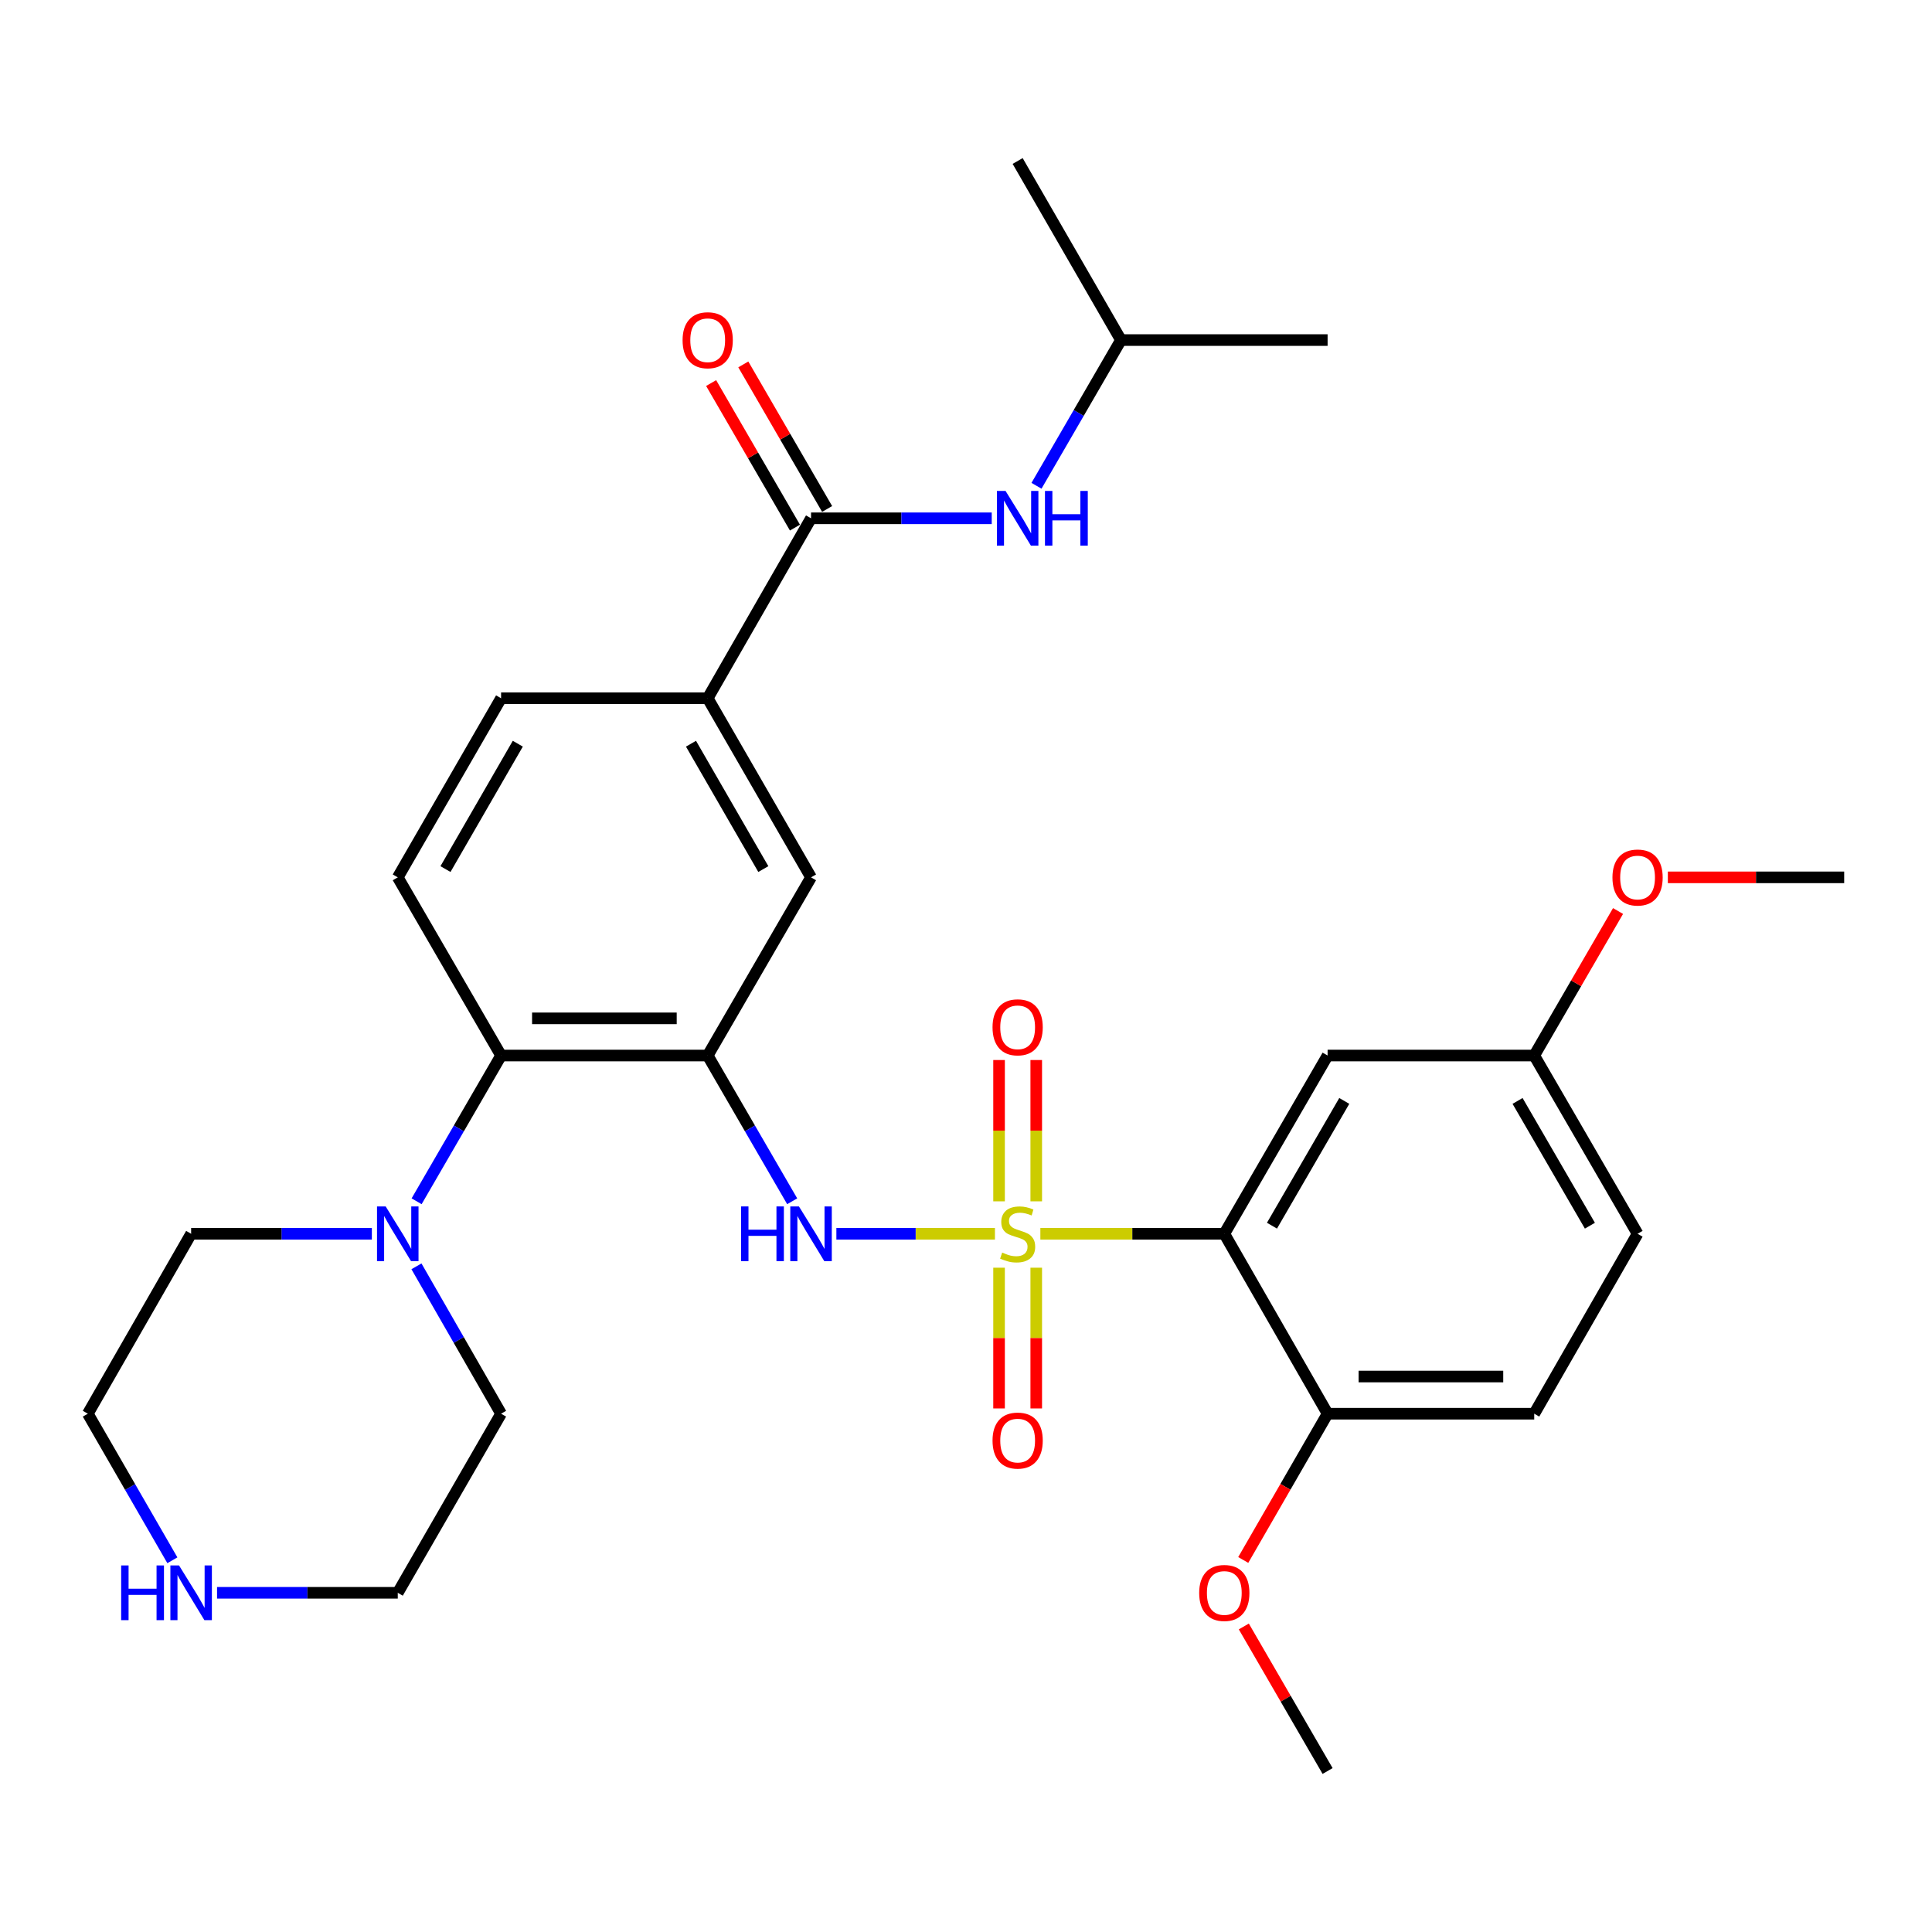 <?xml version='1.0' encoding='iso-8859-1'?>
<svg version='1.1' baseProfile='full'
              xmlns='http://www.w3.org/2000/svg'
                      xmlns:rdkit='http://www.rdkit.org/xml'
                      xmlns:xlink='http://www.w3.org/1999/xlink'
                  xml:space='preserve'
width='1000px' height='1000px' viewBox='0 0 1000 1000'>
<!-- END OF HEADER -->
<rect style='opacity:1.0;fill:#FFFFFF;stroke:none' width='1000' height='1000' x='0' y='0'> </rect>
<path class='bond-0' d='M 538.487,638.605 L 586.092,638.605' style='fill:none;fill-rule:evenodd;stroke:#CCCC00;stroke-width:6px;stroke-linecap:butt;stroke-linejoin:miter;stroke-opacity:1' />
<path class='bond-0' d='M 586.092,638.605 L 633.697,638.605' style='fill:none;fill-rule:evenodd;stroke:#000000;stroke-width:6px;stroke-linecap:butt;stroke-linejoin:miter;stroke-opacity:1' />
<path class='bond-2' d='M 514.979,638.605 L 473.945,638.605' style='fill:none;fill-rule:evenodd;stroke:#CCCC00;stroke-width:6px;stroke-linecap:butt;stroke-linejoin:miter;stroke-opacity:1' />
<path class='bond-2' d='M 473.945,638.605 L 432.91,638.605' style='fill:none;fill-rule:evenodd;stroke:#0000FF;stroke-width:6px;stroke-linecap:butt;stroke-linejoin:miter;stroke-opacity:1' />
<path class='bond-9' d='M 517.109,656.159 L 517.109,692.581' style='fill:none;fill-rule:evenodd;stroke:#CCCC00;stroke-width:6px;stroke-linecap:butt;stroke-linejoin:miter;stroke-opacity:1' />
<path class='bond-9' d='M 517.109,692.581 L 517.109,729.003' style='fill:none;fill-rule:evenodd;stroke:#FF0000;stroke-width:6px;stroke-linecap:butt;stroke-linejoin:miter;stroke-opacity:1' />
<path class='bond-9' d='M 536.357,656.159 L 536.357,692.581' style='fill:none;fill-rule:evenodd;stroke:#CCCC00;stroke-width:6px;stroke-linecap:butt;stroke-linejoin:miter;stroke-opacity:1' />
<path class='bond-9' d='M 536.357,692.581 L 536.357,729.003' style='fill:none;fill-rule:evenodd;stroke:#FF0000;stroke-width:6px;stroke-linecap:butt;stroke-linejoin:miter;stroke-opacity:1' />
<path class='bond-10' d='M 536.357,621.811 L 536.357,585.238' style='fill:none;fill-rule:evenodd;stroke:#CCCC00;stroke-width:6px;stroke-linecap:butt;stroke-linejoin:miter;stroke-opacity:1' />
<path class='bond-10' d='M 536.357,585.238 L 536.357,548.666' style='fill:none;fill-rule:evenodd;stroke:#FF0000;stroke-width:6px;stroke-linecap:butt;stroke-linejoin:miter;stroke-opacity:1' />
<path class='bond-10' d='M 517.109,621.811 L 517.109,585.238' style='fill:none;fill-rule:evenodd;stroke:#CCCC00;stroke-width:6px;stroke-linecap:butt;stroke-linejoin:miter;stroke-opacity:1' />
<path class='bond-10' d='M 517.109,585.238 L 517.109,548.666' style='fill:none;fill-rule:evenodd;stroke:#FF0000;stroke-width:6px;stroke-linecap:butt;stroke-linejoin:miter;stroke-opacity:1' />
<path class='bond-8' d='M 633.697,638.605 L 687.163,546.344' style='fill:none;fill-rule:evenodd;stroke:#000000;stroke-width:6px;stroke-linecap:butt;stroke-linejoin:miter;stroke-opacity:1' />
<path class='bond-8' d='M 658.37,634.417 L 695.796,569.834' style='fill:none;fill-rule:evenodd;stroke:#000000;stroke-width:6px;stroke-linecap:butt;stroke-linejoin:miter;stroke-opacity:1' />
<path class='bond-12' d='M 633.697,638.605 L 687.163,731.732' style='fill:none;fill-rule:evenodd;stroke:#000000;stroke-width:6px;stroke-linecap:butt;stroke-linejoin:miter;stroke-opacity:1' />
<path class='bond-1' d='M 366.303,546.344 L 388.169,584.062' style='fill:none;fill-rule:evenodd;stroke:#000000;stroke-width:6px;stroke-linecap:butt;stroke-linejoin:miter;stroke-opacity:1' />
<path class='bond-1' d='M 388.169,584.062 L 410.036,621.779' style='fill:none;fill-rule:evenodd;stroke:#0000FF;stroke-width:6px;stroke-linecap:butt;stroke-linejoin:miter;stroke-opacity:1' />
<path class='bond-4' d='M 366.303,546.344 L 259.361,546.344' style='fill:none;fill-rule:evenodd;stroke:#000000;stroke-width:6px;stroke-linecap:butt;stroke-linejoin:miter;stroke-opacity:1' />
<path class='bond-4' d='M 350.262,527.097 L 275.402,527.097' style='fill:none;fill-rule:evenodd;stroke:#000000;stroke-width:6px;stroke-linecap:butt;stroke-linejoin:miter;stroke-opacity:1' />
<path class='bond-7' d='M 366.303,546.344 L 419.79,454.116' style='fill:none;fill-rule:evenodd;stroke:#000000;stroke-width:6px;stroke-linecap:butt;stroke-linejoin:miter;stroke-opacity:1' />
<path class='bond-3' d='M 419.79,268.268 L 366.303,361.416' style='fill:none;fill-rule:evenodd;stroke:#000000;stroke-width:6px;stroke-linecap:butt;stroke-linejoin:miter;stroke-opacity:1' />
<path class='bond-11' d='M 419.79,268.268 L 466.555,268.268' style='fill:none;fill-rule:evenodd;stroke:#000000;stroke-width:6px;stroke-linecap:butt;stroke-linejoin:miter;stroke-opacity:1' />
<path class='bond-11' d='M 466.555,268.268 L 513.319,268.268' style='fill:none;fill-rule:evenodd;stroke:#0000FF;stroke-width:6px;stroke-linecap:butt;stroke-linejoin:miter;stroke-opacity:1' />
<path class='bond-14' d='M 428.116,263.441 L 406.424,226.029' style='fill:none;fill-rule:evenodd;stroke:#000000;stroke-width:6px;stroke-linecap:butt;stroke-linejoin:miter;stroke-opacity:1' />
<path class='bond-14' d='M 406.424,226.029 L 384.733,188.617' style='fill:none;fill-rule:evenodd;stroke:#FF0000;stroke-width:6px;stroke-linecap:butt;stroke-linejoin:miter;stroke-opacity:1' />
<path class='bond-14' d='M 411.465,273.095 L 389.773,235.683' style='fill:none;fill-rule:evenodd;stroke:#000000;stroke-width:6px;stroke-linecap:butt;stroke-linejoin:miter;stroke-opacity:1' />
<path class='bond-14' d='M 389.773,235.683 L 368.081,198.271' style='fill:none;fill-rule:evenodd;stroke:#FF0000;stroke-width:6px;stroke-linecap:butt;stroke-linejoin:miter;stroke-opacity:1' />
<path class='bond-5' d='M 259.361,546.344 L 237.499,584.062' style='fill:none;fill-rule:evenodd;stroke:#000000;stroke-width:6px;stroke-linecap:butt;stroke-linejoin:miter;stroke-opacity:1' />
<path class='bond-5' d='M 237.499,584.062 L 215.637,621.779' style='fill:none;fill-rule:evenodd;stroke:#0000FF;stroke-width:6px;stroke-linecap:butt;stroke-linejoin:miter;stroke-opacity:1' />
<path class='bond-13' d='M 259.361,546.344 L 205.884,454.116' style='fill:none;fill-rule:evenodd;stroke:#000000;stroke-width:6px;stroke-linecap:butt;stroke-linejoin:miter;stroke-opacity:1' />
<path class='bond-21' d='M 192.47,638.605 L 145.701,638.605' style='fill:none;fill-rule:evenodd;stroke:#0000FF;stroke-width:6px;stroke-linecap:butt;stroke-linejoin:miter;stroke-opacity:1' />
<path class='bond-21' d='M 145.701,638.605 L 98.931,638.605' style='fill:none;fill-rule:evenodd;stroke:#000000;stroke-width:6px;stroke-linecap:butt;stroke-linejoin:miter;stroke-opacity:1' />
<path class='bond-22' d='M 215.557,655.45 L 237.459,693.591' style='fill:none;fill-rule:evenodd;stroke:#0000FF;stroke-width:6px;stroke-linecap:butt;stroke-linejoin:miter;stroke-opacity:1' />
<path class='bond-22' d='M 237.459,693.591 L 259.361,731.732' style='fill:none;fill-rule:evenodd;stroke:#000000;stroke-width:6px;stroke-linecap:butt;stroke-linejoin:miter;stroke-opacity:1' />
<path class='bond-6' d='M 366.303,361.416 L 419.79,454.116' style='fill:none;fill-rule:evenodd;stroke:#000000;stroke-width:6px;stroke-linecap:butt;stroke-linejoin:miter;stroke-opacity:1' />
<path class='bond-6' d='M 357.655,384.941 L 395.096,449.83' style='fill:none;fill-rule:evenodd;stroke:#000000;stroke-width:6px;stroke-linecap:butt;stroke-linejoin:miter;stroke-opacity:1' />
<path class='bond-16' d='M 366.303,361.416 L 259.361,361.416' style='fill:none;fill-rule:evenodd;stroke:#000000;stroke-width:6px;stroke-linecap:butt;stroke-linejoin:miter;stroke-opacity:1' />
<path class='bond-18' d='M 687.163,546.344 L 794.116,546.344' style='fill:none;fill-rule:evenodd;stroke:#000000;stroke-width:6px;stroke-linecap:butt;stroke-linejoin:miter;stroke-opacity:1' />
<path class='bond-23' d='M 536.487,251.442 L 558.348,213.73' style='fill:none;fill-rule:evenodd;stroke:#0000FF;stroke-width:6px;stroke-linecap:butt;stroke-linejoin:miter;stroke-opacity:1' />
<path class='bond-23' d='M 558.348,213.73 L 580.21,176.018' style='fill:none;fill-rule:evenodd;stroke:#000000;stroke-width:6px;stroke-linecap:butt;stroke-linejoin:miter;stroke-opacity:1' />
<path class='bond-17' d='M 687.163,731.732 L 794.116,731.732' style='fill:none;fill-rule:evenodd;stroke:#000000;stroke-width:6px;stroke-linecap:butt;stroke-linejoin:miter;stroke-opacity:1' />
<path class='bond-17' d='M 703.206,712.484 L 778.073,712.484' style='fill:none;fill-rule:evenodd;stroke:#000000;stroke-width:6px;stroke-linecap:butt;stroke-linejoin:miter;stroke-opacity:1' />
<path class='bond-20' d='M 687.163,731.732 L 665.331,769.584' style='fill:none;fill-rule:evenodd;stroke:#000000;stroke-width:6px;stroke-linecap:butt;stroke-linejoin:miter;stroke-opacity:1' />
<path class='bond-20' d='M 665.331,769.584 L 643.499,807.436' style='fill:none;fill-rule:evenodd;stroke:#FF0000;stroke-width:6px;stroke-linecap:butt;stroke-linejoin:miter;stroke-opacity:1' />
<path class='bond-32' d='M 205.884,454.116 L 259.361,361.416' style='fill:none;fill-rule:evenodd;stroke:#000000;stroke-width:6px;stroke-linecap:butt;stroke-linejoin:miter;stroke-opacity:1' />
<path class='bond-32' d='M 230.578,449.829 L 268.012,384.939' style='fill:none;fill-rule:evenodd;stroke:#000000;stroke-width:6px;stroke-linecap:butt;stroke-linejoin:miter;stroke-opacity:1' />
<path class='bond-15' d='M 112.345,824.431 L 159.115,824.431' style='fill:none;fill-rule:evenodd;stroke:#0000FF;stroke-width:6px;stroke-linecap:butt;stroke-linejoin:miter;stroke-opacity:1' />
<path class='bond-15' d='M 159.115,824.431 L 205.884,824.431' style='fill:none;fill-rule:evenodd;stroke:#000000;stroke-width:6px;stroke-linecap:butt;stroke-linejoin:miter;stroke-opacity:1' />
<path class='bond-33' d='M 89.219,807.595 L 67.337,769.664' style='fill:none;fill-rule:evenodd;stroke:#0000FF;stroke-width:6px;stroke-linecap:butt;stroke-linejoin:miter;stroke-opacity:1' />
<path class='bond-33' d='M 67.337,769.664 L 45.455,731.732' style='fill:none;fill-rule:evenodd;stroke:#000000;stroke-width:6px;stroke-linecap:butt;stroke-linejoin:miter;stroke-opacity:1' />
<path class='bond-19' d='M 794.116,731.732 L 847.603,638.605' style='fill:none;fill-rule:evenodd;stroke:#000000;stroke-width:6px;stroke-linecap:butt;stroke-linejoin:miter;stroke-opacity:1' />
<path class='bond-24' d='M 794.116,546.344 L 815.807,508.943' style='fill:none;fill-rule:evenodd;stroke:#000000;stroke-width:6px;stroke-linecap:butt;stroke-linejoin:miter;stroke-opacity:1' />
<path class='bond-24' d='M 815.807,508.943 L 837.497,471.541' style='fill:none;fill-rule:evenodd;stroke:#FF0000;stroke-width:6px;stroke-linecap:butt;stroke-linejoin:miter;stroke-opacity:1' />
<path class='bond-31' d='M 794.116,546.344 L 847.603,638.605' style='fill:none;fill-rule:evenodd;stroke:#000000;stroke-width:6px;stroke-linecap:butt;stroke-linejoin:miter;stroke-opacity:1' />
<path class='bond-31' d='M 785.487,569.837 L 822.928,634.42' style='fill:none;fill-rule:evenodd;stroke:#000000;stroke-width:6px;stroke-linecap:butt;stroke-linejoin:miter;stroke-opacity:1' />
<path class='bond-27' d='M 643.797,841.856 L 665.48,879.263' style='fill:none;fill-rule:evenodd;stroke:#FF0000;stroke-width:6px;stroke-linecap:butt;stroke-linejoin:miter;stroke-opacity:1' />
<path class='bond-27' d='M 665.48,879.263 L 687.163,916.67' style='fill:none;fill-rule:evenodd;stroke:#000000;stroke-width:6px;stroke-linecap:butt;stroke-linejoin:miter;stroke-opacity:1' />
<path class='bond-26' d='M 98.931,638.605 L 45.455,731.732' style='fill:none;fill-rule:evenodd;stroke:#000000;stroke-width:6px;stroke-linecap:butt;stroke-linejoin:miter;stroke-opacity:1' />
<path class='bond-25' d='M 259.361,731.732 L 205.884,824.431' style='fill:none;fill-rule:evenodd;stroke:#000000;stroke-width:6px;stroke-linecap:butt;stroke-linejoin:miter;stroke-opacity:1' />
<path class='bond-29' d='M 580.21,176.018 L 526.733,83.33' style='fill:none;fill-rule:evenodd;stroke:#000000;stroke-width:6px;stroke-linecap:butt;stroke-linejoin:miter;stroke-opacity:1' />
<path class='bond-30' d='M 580.21,176.018 L 687.163,176.018' style='fill:none;fill-rule:evenodd;stroke:#000000;stroke-width:6px;stroke-linecap:butt;stroke-linejoin:miter;stroke-opacity:1' />
<path class='bond-28' d='M 863.277,454.116 L 908.911,454.116' style='fill:none;fill-rule:evenodd;stroke:#FF0000;stroke-width:6px;stroke-linecap:butt;stroke-linejoin:miter;stroke-opacity:1' />
<path class='bond-28' d='M 908.911,454.116 L 954.545,454.116' style='fill:none;fill-rule:evenodd;stroke:#000000;stroke-width:6px;stroke-linecap:butt;stroke-linejoin:miter;stroke-opacity:1' />
<path  class='atom-0' d='M 518.733 648.325
Q 519.053 648.445, 520.373 649.005
Q 521.693 649.565, 523.133 649.925
Q 524.613 650.245, 526.053 650.245
Q 528.733 650.245, 530.293 648.965
Q 531.853 647.645, 531.853 645.365
Q 531.853 643.805, 531.053 642.845
Q 530.293 641.885, 529.093 641.365
Q 527.893 640.845, 525.893 640.245
Q 523.373 639.485, 521.853 638.765
Q 520.373 638.045, 519.293 636.525
Q 518.253 635.005, 518.253 632.445
Q 518.253 628.885, 520.653 626.685
Q 523.093 624.485, 527.893 624.485
Q 531.173 624.485, 534.893 626.045
L 533.973 629.125
Q 530.573 627.725, 528.013 627.725
Q 525.253 627.725, 523.733 628.885
Q 522.213 630.005, 522.253 631.965
Q 522.253 633.485, 523.013 634.405
Q 523.813 635.325, 524.933 635.845
Q 526.093 636.365, 528.013 636.965
Q 530.573 637.765, 532.093 638.565
Q 533.613 639.365, 534.693 641.005
Q 535.813 642.605, 535.813 645.365
Q 535.813 649.285, 533.173 651.405
Q 530.573 653.485, 526.213 653.485
Q 523.693 653.485, 521.773 652.925
Q 519.893 652.405, 517.653 651.485
L 518.733 648.325
' fill='#CCCC00'/>
<path  class='atom-3' d='M 383.57 624.445
L 387.41 624.445
L 387.41 636.485
L 401.89 636.485
L 401.89 624.445
L 405.73 624.445
L 405.73 652.765
L 401.89 652.765
L 401.89 639.685
L 387.41 639.685
L 387.41 652.765
L 383.57 652.765
L 383.57 624.445
' fill='#0000FF'/>
<path  class='atom-3' d='M 413.53 624.445
L 422.81 639.445
Q 423.73 640.925, 425.21 643.605
Q 426.69 646.285, 426.77 646.445
L 426.77 624.445
L 430.53 624.445
L 430.53 652.765
L 426.65 652.765
L 416.69 636.365
Q 415.53 634.445, 414.29 632.245
Q 413.09 630.045, 412.73 629.365
L 412.73 652.765
L 409.05 652.765
L 409.05 624.445
L 413.53 624.445
' fill='#0000FF'/>
<path  class='atom-6' d='M 199.624 624.445
L 208.904 639.445
Q 209.824 640.925, 211.304 643.605
Q 212.784 646.285, 212.864 646.445
L 212.864 624.445
L 216.624 624.445
L 216.624 652.765
L 212.744 652.765
L 202.784 636.365
Q 201.624 634.445, 200.384 632.245
Q 199.184 630.045, 198.824 629.365
L 198.824 652.765
L 195.144 652.765
L 195.144 624.445
L 199.624 624.445
' fill='#0000FF'/>
<path  class='atom-10' d='M 513.733 745.638
Q 513.733 738.838, 517.093 735.038
Q 520.453 731.238, 526.733 731.238
Q 533.013 731.238, 536.373 735.038
Q 539.733 738.838, 539.733 745.638
Q 539.733 752.518, 536.333 756.438
Q 532.933 760.318, 526.733 760.318
Q 520.493 760.318, 517.093 756.438
Q 513.733 752.558, 513.733 745.638
M 526.733 757.118
Q 531.053 757.118, 533.373 754.238
Q 535.733 751.318, 535.733 745.638
Q 535.733 740.078, 533.373 737.278
Q 531.053 734.438, 526.733 734.438
Q 522.413 734.438, 520.053 737.238
Q 517.733 740.038, 517.733 745.638
Q 517.733 751.358, 520.053 754.238
Q 522.413 757.118, 526.733 757.118
' fill='#FF0000'/>
<path  class='atom-11' d='M 513.733 531.732
Q 513.733 524.932, 517.093 521.132
Q 520.453 517.332, 526.733 517.332
Q 533.013 517.332, 536.373 521.132
Q 539.733 524.932, 539.733 531.732
Q 539.733 538.612, 536.333 542.532
Q 532.933 546.412, 526.733 546.412
Q 520.493 546.412, 517.093 542.532
Q 513.733 538.652, 513.733 531.732
M 526.733 543.212
Q 531.053 543.212, 533.373 540.332
Q 535.733 537.412, 535.733 531.732
Q 535.733 526.172, 533.373 523.372
Q 531.053 520.532, 526.733 520.532
Q 522.413 520.532, 520.053 523.332
Q 517.733 526.132, 517.733 531.732
Q 517.733 537.452, 520.053 540.332
Q 522.413 543.212, 526.733 543.212
' fill='#FF0000'/>
<path  class='atom-12' d='M 520.473 254.108
L 529.753 269.108
Q 530.673 270.588, 532.153 273.268
Q 533.633 275.948, 533.713 276.108
L 533.713 254.108
L 537.473 254.108
L 537.473 282.428
L 533.593 282.428
L 523.633 266.028
Q 522.473 264.108, 521.233 261.908
Q 520.033 259.708, 519.673 259.028
L 519.673 282.428
L 515.993 282.428
L 515.993 254.108
L 520.473 254.108
' fill='#0000FF'/>
<path  class='atom-12' d='M 540.873 254.108
L 544.713 254.108
L 544.713 266.148
L 559.193 266.148
L 559.193 254.108
L 563.033 254.108
L 563.033 282.428
L 559.193 282.428
L 559.193 269.348
L 544.713 269.348
L 544.713 282.428
L 540.873 282.428
L 540.873 254.108
' fill='#0000FF'/>
<path  class='atom-15' d='M 353.303 176.098
Q 353.303 169.298, 356.663 165.498
Q 360.023 161.698, 366.303 161.698
Q 372.583 161.698, 375.943 165.498
Q 379.303 169.298, 379.303 176.098
Q 379.303 182.978, 375.903 186.898
Q 372.503 190.778, 366.303 190.778
Q 360.063 190.778, 356.663 186.898
Q 353.303 183.018, 353.303 176.098
M 366.303 187.578
Q 370.623 187.578, 372.943 184.698
Q 375.303 181.778, 375.303 176.098
Q 375.303 170.538, 372.943 167.738
Q 370.623 164.898, 366.303 164.898
Q 361.983 164.898, 359.623 167.698
Q 357.303 170.498, 357.303 176.098
Q 357.303 181.818, 359.623 184.698
Q 361.983 187.578, 366.303 187.578
' fill='#FF0000'/>
<path  class='atom-16' d='M 62.711 810.271
L 66.551 810.271
L 66.551 822.311
L 81.031 822.311
L 81.031 810.271
L 84.871 810.271
L 84.871 838.591
L 81.031 838.591
L 81.031 825.511
L 66.551 825.511
L 66.551 838.591
L 62.711 838.591
L 62.711 810.271
' fill='#0000FF'/>
<path  class='atom-16' d='M 92.671 810.271
L 101.951 825.271
Q 102.871 826.751, 104.351 829.431
Q 105.831 832.111, 105.911 832.271
L 105.911 810.271
L 109.671 810.271
L 109.671 838.591
L 105.791 838.591
L 95.831 822.191
Q 94.671 820.271, 93.431 818.071
Q 92.231 815.871, 91.871 815.191
L 91.871 838.591
L 88.191 838.591
L 88.191 810.271
L 92.671 810.271
' fill='#0000FF'/>
<path  class='atom-21' d='M 620.697 824.511
Q 620.697 817.711, 624.057 813.911
Q 627.417 810.111, 633.697 810.111
Q 639.977 810.111, 643.337 813.911
Q 646.697 817.711, 646.697 824.511
Q 646.697 831.391, 643.297 835.311
Q 639.897 839.191, 633.697 839.191
Q 627.457 839.191, 624.057 835.311
Q 620.697 831.431, 620.697 824.511
M 633.697 835.991
Q 638.017 835.991, 640.337 833.111
Q 642.697 830.191, 642.697 824.511
Q 642.697 818.951, 640.337 816.151
Q 638.017 813.311, 633.697 813.311
Q 629.377 813.311, 627.017 816.111
Q 624.697 818.911, 624.697 824.511
Q 624.697 830.231, 627.017 833.111
Q 629.377 835.991, 633.697 835.991
' fill='#FF0000'/>
<path  class='atom-25' d='M 834.603 454.196
Q 834.603 447.396, 837.963 443.596
Q 841.323 439.796, 847.603 439.796
Q 853.883 439.796, 857.243 443.596
Q 860.603 447.396, 860.603 454.196
Q 860.603 461.076, 857.203 464.996
Q 853.803 468.876, 847.603 468.876
Q 841.363 468.876, 837.963 464.996
Q 834.603 461.116, 834.603 454.196
M 847.603 465.676
Q 851.923 465.676, 854.243 462.796
Q 856.603 459.876, 856.603 454.196
Q 856.603 448.636, 854.243 445.836
Q 851.923 442.996, 847.603 442.996
Q 843.283 442.996, 840.923 445.796
Q 838.603 448.596, 838.603 454.196
Q 838.603 459.916, 840.923 462.796
Q 843.283 465.676, 847.603 465.676
' fill='#FF0000'/>
</svg>
